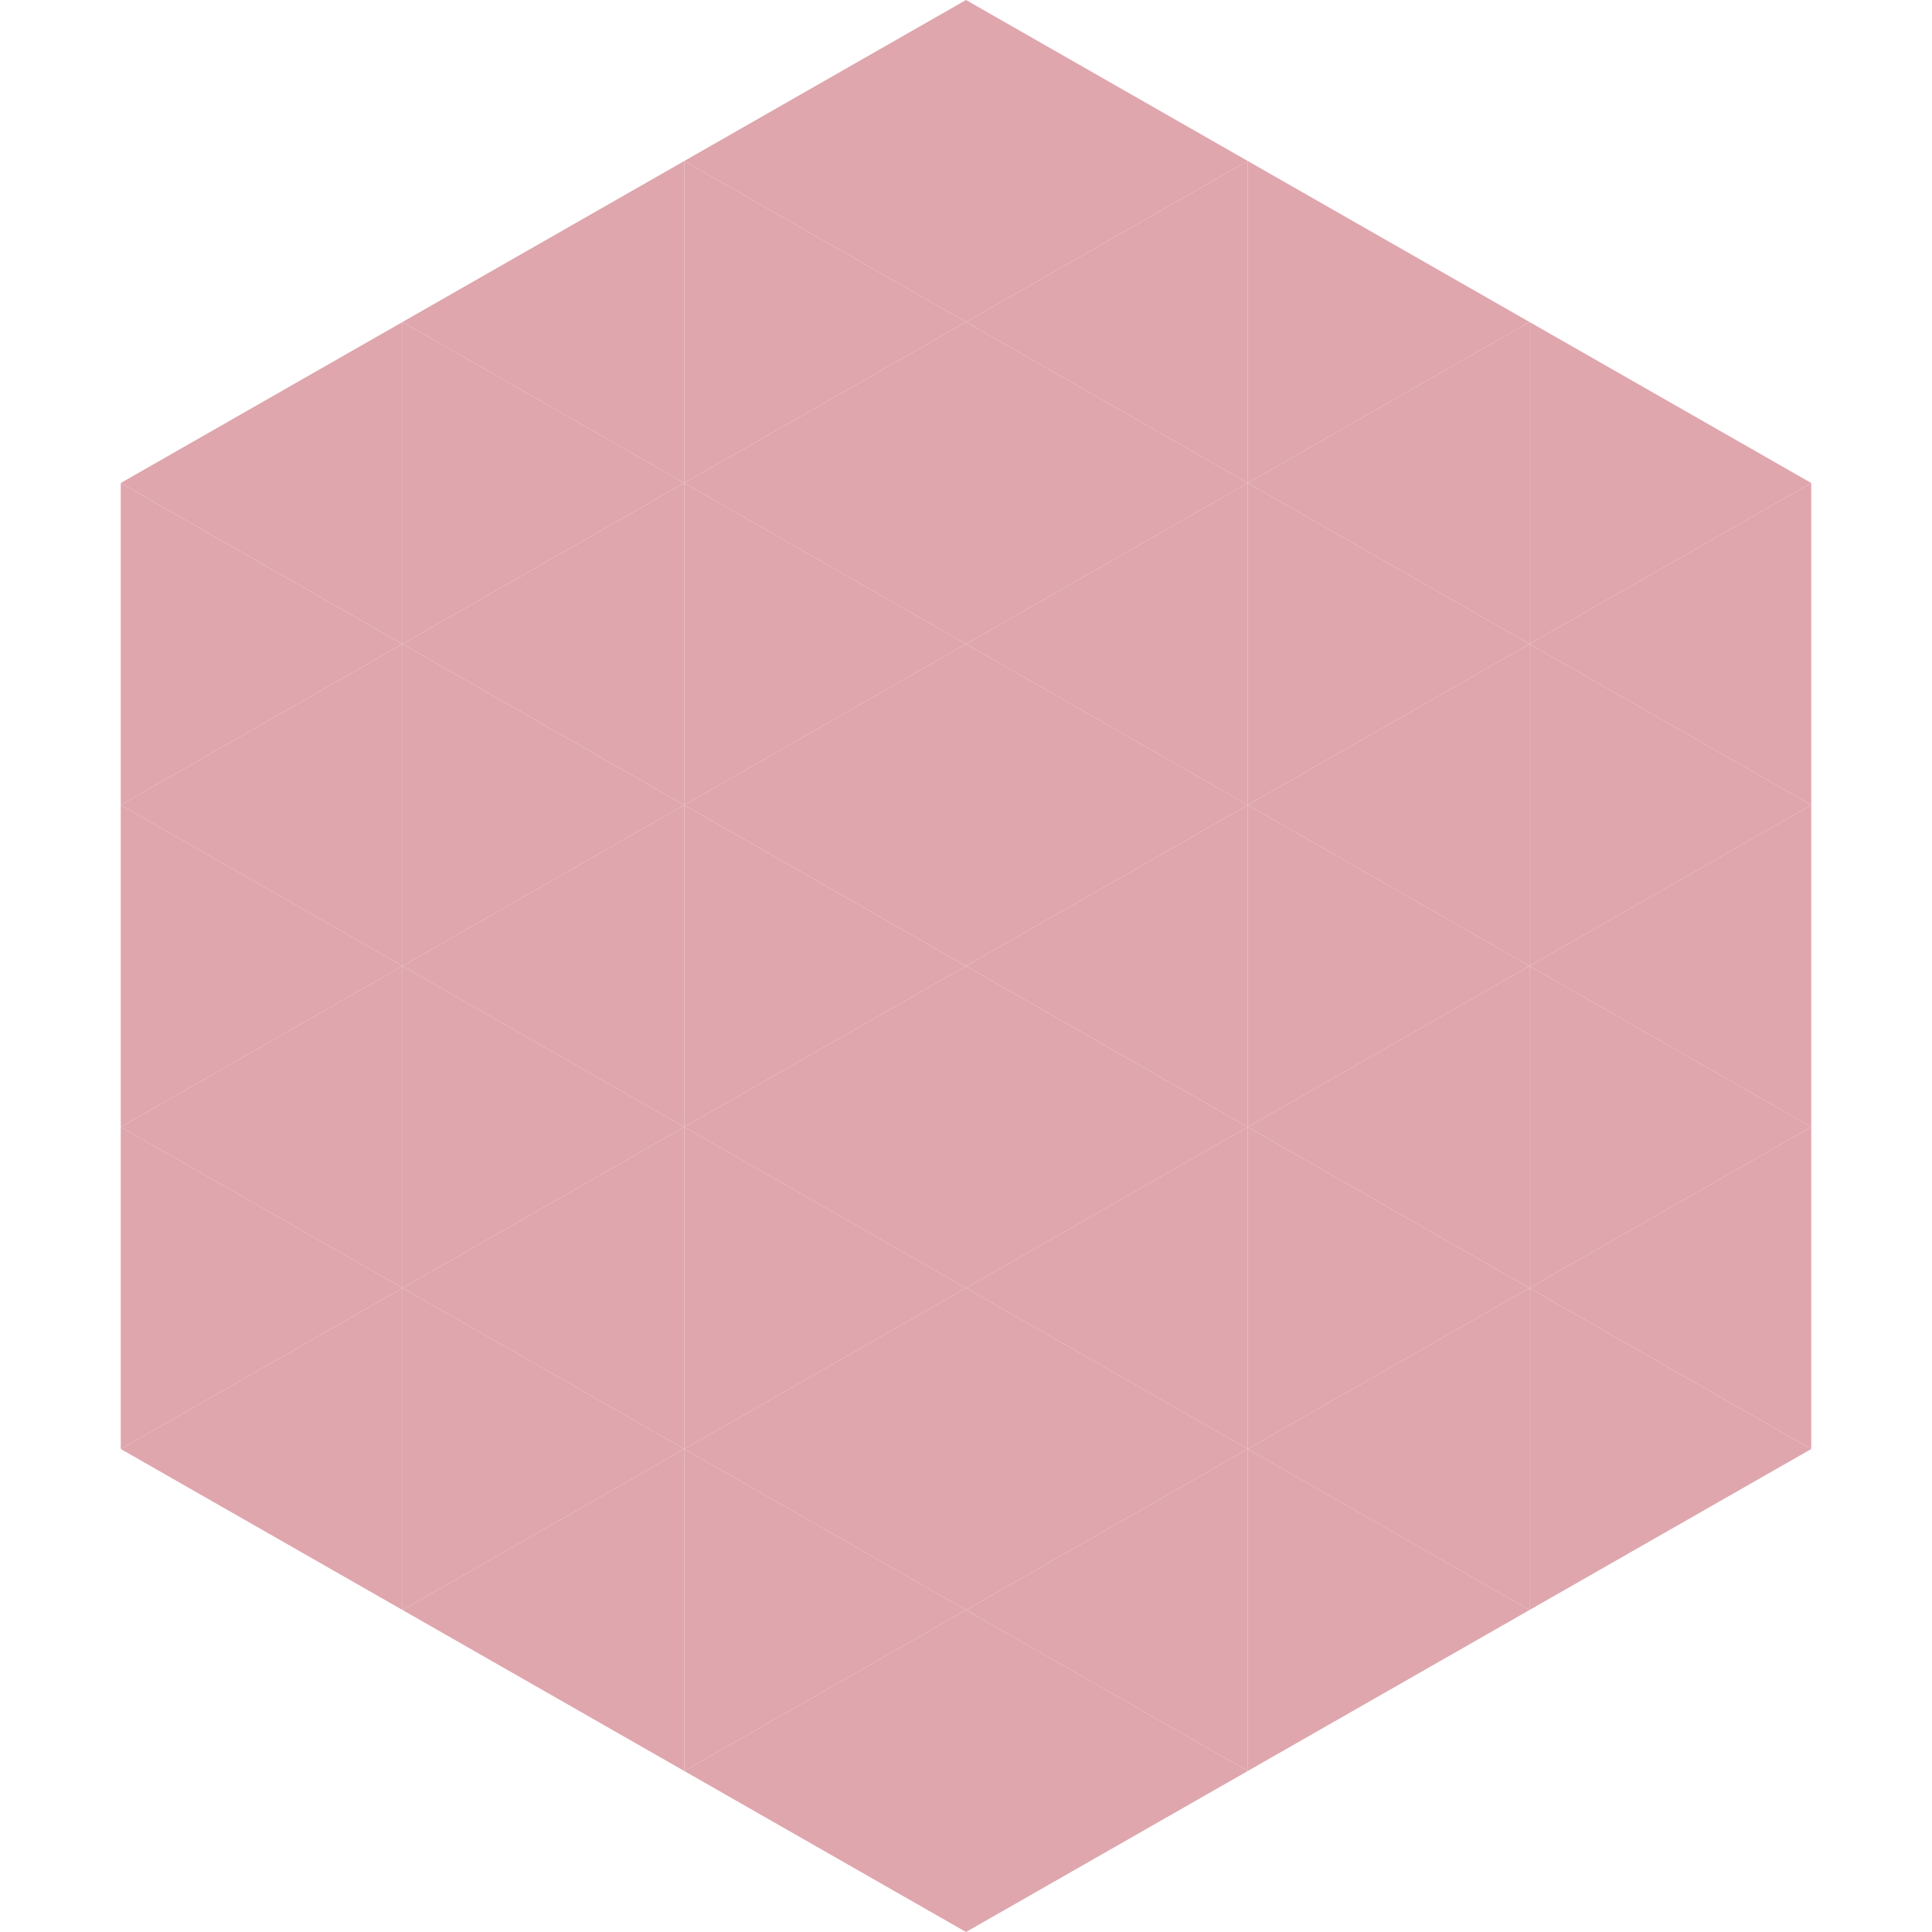 <?xml version="1.0"?>
<!-- Generated by SVGo -->
<svg width="240" height="240"
     xmlns="http://www.w3.org/2000/svg"
     xmlns:xlink="http://www.w3.org/1999/xlink">
<polygon points="50,40 15,60 50,80" style="fill:rgb(223,166,173)" />
<polygon points="190,40 225,60 190,80" style="fill:rgb(223,166,173)" />
<polygon points="15,60 50,80 15,100" style="fill:rgb(223,166,173)" />
<polygon points="225,60 190,80 225,100" style="fill:rgb(223,166,173)" />
<polygon points="50,80 15,100 50,120" style="fill:rgb(223,166,173)" />
<polygon points="190,80 225,100 190,120" style="fill:rgb(223,166,173)" />
<polygon points="15,100 50,120 15,140" style="fill:rgb(223,166,173)" />
<polygon points="225,100 190,120 225,140" style="fill:rgb(223,166,173)" />
<polygon points="50,120 15,140 50,160" style="fill:rgb(223,166,173)" />
<polygon points="190,120 225,140 190,160" style="fill:rgb(223,166,173)" />
<polygon points="15,140 50,160 15,180" style="fill:rgb(223,166,173)" />
<polygon points="225,140 190,160 225,180" style="fill:rgb(223,166,173)" />
<polygon points="50,160 15,180 50,200" style="fill:rgb(223,166,173)" />
<polygon points="190,160 225,180 190,200" style="fill:rgb(223,166,173)" />
<polygon points="15,180 50,200 15,220" style="fill:rgb(255,255,255); fill-opacity:0" />
<polygon points="225,180 190,200 225,220" style="fill:rgb(255,255,255); fill-opacity:0" />
<polygon points="50,0 85,20 50,40" style="fill:rgb(255,255,255); fill-opacity:0" />
<polygon points="190,0 155,20 190,40" style="fill:rgb(255,255,255); fill-opacity:0" />
<polygon points="85,20 50,40 85,60" style="fill:rgb(223,166,173)" />
<polygon points="155,20 190,40 155,60" style="fill:rgb(223,166,173)" />
<polygon points="50,40 85,60 50,80" style="fill:rgb(223,166,173)" />
<polygon points="190,40 155,60 190,80" style="fill:rgb(223,166,173)" />
<polygon points="85,60 50,80 85,100" style="fill:rgb(223,166,173)" />
<polygon points="155,60 190,80 155,100" style="fill:rgb(223,166,173)" />
<polygon points="50,80 85,100 50,120" style="fill:rgb(223,166,173)" />
<polygon points="190,80 155,100 190,120" style="fill:rgb(223,166,173)" />
<polygon points="85,100 50,120 85,140" style="fill:rgb(223,166,173)" />
<polygon points="155,100 190,120 155,140" style="fill:rgb(223,166,173)" />
<polygon points="50,120 85,140 50,160" style="fill:rgb(223,166,173)" />
<polygon points="190,120 155,140 190,160" style="fill:rgb(223,166,173)" />
<polygon points="85,140 50,160 85,180" style="fill:rgb(223,166,173)" />
<polygon points="155,140 190,160 155,180" style="fill:rgb(223,166,173)" />
<polygon points="50,160 85,180 50,200" style="fill:rgb(223,166,173)" />
<polygon points="190,160 155,180 190,200" style="fill:rgb(223,166,173)" />
<polygon points="85,180 50,200 85,220" style="fill:rgb(223,166,173)" />
<polygon points="155,180 190,200 155,220" style="fill:rgb(223,166,173)" />
<polygon points="120,0 85,20 120,40" style="fill:rgb(223,166,173)" />
<polygon points="120,0 155,20 120,40" style="fill:rgb(223,166,173)" />
<polygon points="85,20 120,40 85,60" style="fill:rgb(223,166,173)" />
<polygon points="155,20 120,40 155,60" style="fill:rgb(223,166,173)" />
<polygon points="120,40 85,60 120,80" style="fill:rgb(223,166,173)" />
<polygon points="120,40 155,60 120,80" style="fill:rgb(223,166,173)" />
<polygon points="85,60 120,80 85,100" style="fill:rgb(223,166,173)" />
<polygon points="155,60 120,80 155,100" style="fill:rgb(223,166,173)" />
<polygon points="120,80 85,100 120,120" style="fill:rgb(223,166,173)" />
<polygon points="120,80 155,100 120,120" style="fill:rgb(223,166,173)" />
<polygon points="85,100 120,120 85,140" style="fill:rgb(223,166,173)" />
<polygon points="155,100 120,120 155,140" style="fill:rgb(223,166,173)" />
<polygon points="120,120 85,140 120,160" style="fill:rgb(223,166,173)" />
<polygon points="120,120 155,140 120,160" style="fill:rgb(223,166,173)" />
<polygon points="85,140 120,160 85,180" style="fill:rgb(223,166,173)" />
<polygon points="155,140 120,160 155,180" style="fill:rgb(223,166,173)" />
<polygon points="120,160 85,180 120,200" style="fill:rgb(223,166,173)" />
<polygon points="120,160 155,180 120,200" style="fill:rgb(223,166,173)" />
<polygon points="85,180 120,200 85,220" style="fill:rgb(223,166,173)" />
<polygon points="155,180 120,200 155,220" style="fill:rgb(223,166,173)" />
<polygon points="120,200 85,220 120,240" style="fill:rgb(223,166,173)" />
<polygon points="120,200 155,220 120,240" style="fill:rgb(223,166,173)" />
<polygon points="85,220 120,240 85,260" style="fill:rgb(255,255,255); fill-opacity:0" />
<polygon points="155,220 120,240 155,260" style="fill:rgb(255,255,255); fill-opacity:0" />
</svg>
